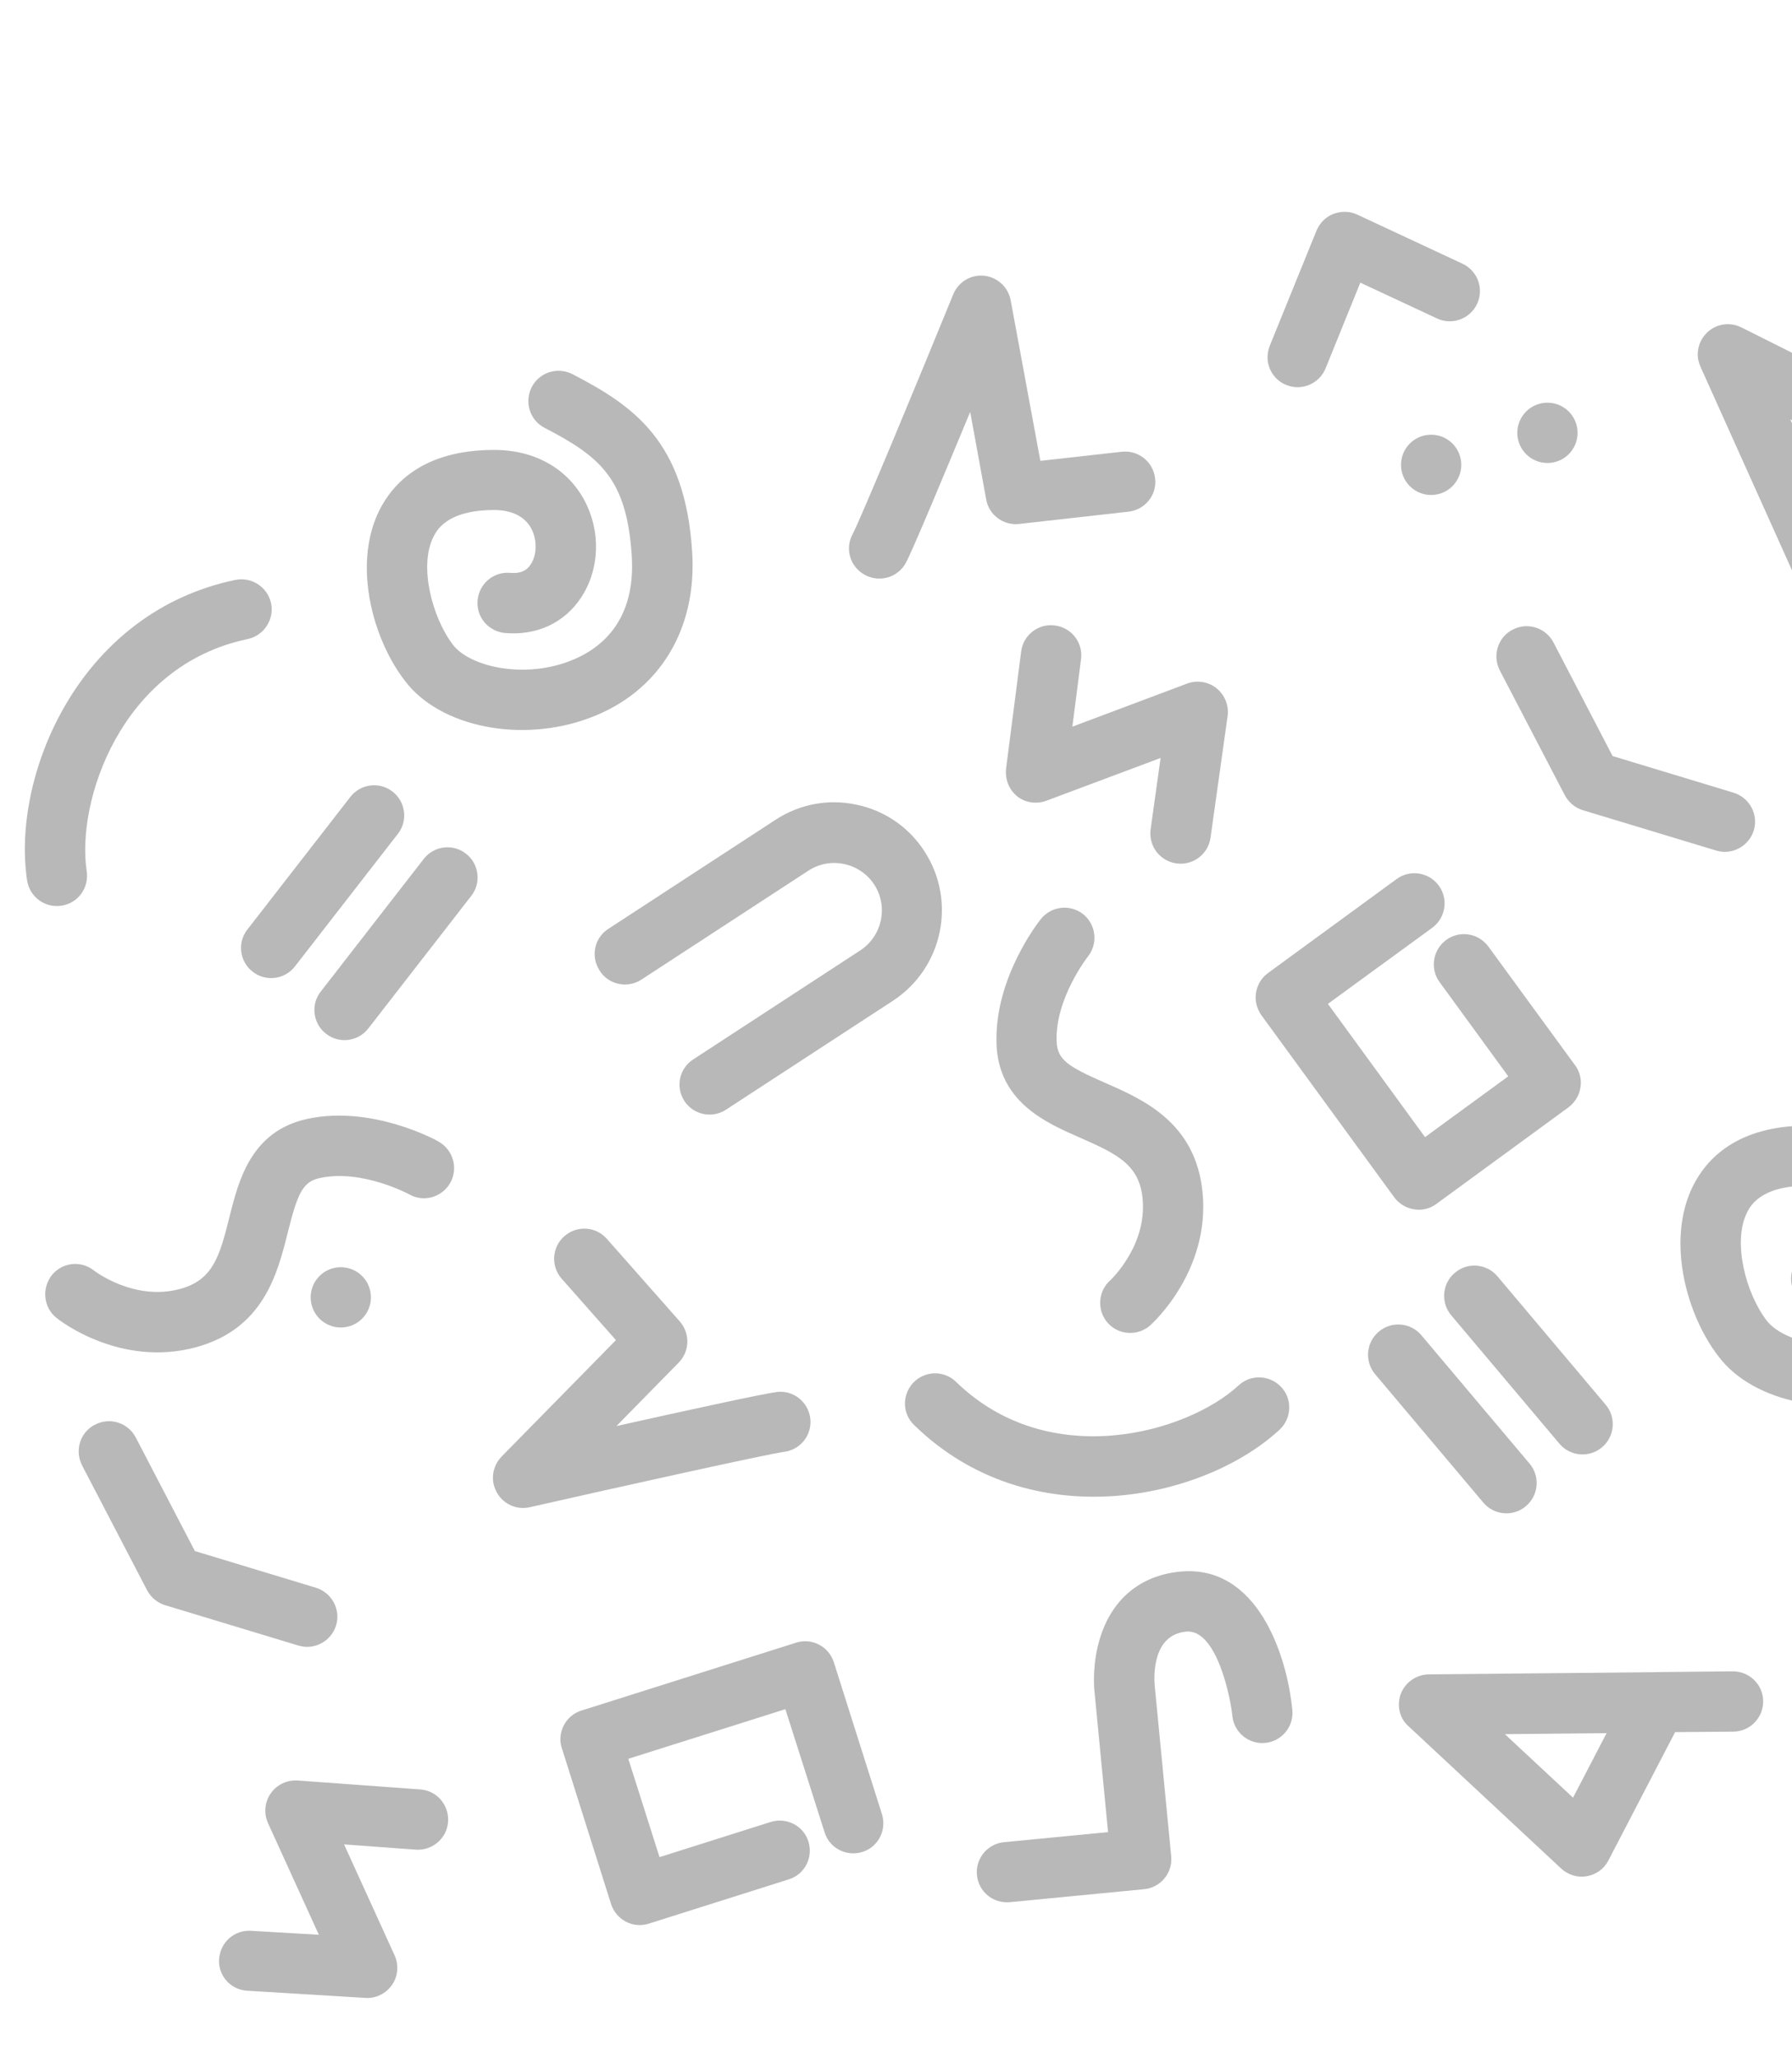 <svg width="737" height="846" viewBox="0 0 737 846" fill="none" xmlns="http://www.w3.org/2000/svg">
<g opacity="0.3">
<path d="M691.448 517.859C690.438 507.413 691.727 496.846 696.173 487.78C701.801 476.392 714.447 462.819 743.26 462.747C759.819 462.653 773.399 470.178 780.486 483.25C787.444 496.034 786.954 511.746 779.247 523.435C772.419 533.835 760.984 539.157 747.919 538.01C741.129 537.36 736.037 531.426 736.677 524.535C737.326 517.745 743.261 512.653 750.151 513.293C754.098 513.614 756.807 512.549 758.547 509.77C761.176 505.801 761.177 499.575 758.726 494.992C756.037 490.03 750.665 487.436 743.336 487.442C723.862 487.515 719.756 495.945 718.414 498.686C712.546 510.7 717.976 531.564 726.491 542.791C733.392 551.864 755.256 556.781 774.056 549.743C786.952 544.983 801.809 533.506 800.08 506.26C798.019 474.527 787.109 465.54 764.275 453.688C758.149 450.564 755.817 443.057 758.941 436.932C762.064 430.806 769.571 428.474 775.697 431.598C800.855 444.631 821.94 459.163 824.92 504.563C827.02 536.694 811.22 562.32 782.82 572.896C754.719 583.443 721.235 576.737 706.848 557.742C698.936 547.562 692.889 532.782 691.448 517.859Z" fill="#101010"/>
<path d="M151.192 240.088C150.183 229.642 151.471 219.074 155.917 210.009C161.545 198.62 174.192 185.048 203.004 184.975C219.563 184.882 233.143 192.407 240.23 205.479C247.189 218.262 246.698 233.974 238.991 245.664C232.163 256.064 220.728 261.386 207.664 260.238C200.873 259.589 195.781 253.654 196.421 246.764C197.07 239.973 203.005 234.882 209.895 235.521C213.842 235.843 216.551 234.778 218.291 231.999C220.92 228.03 220.921 221.804 218.47 217.221C215.781 212.259 210.41 209.665 203.08 209.67C183.606 209.744 179.5 218.174 178.159 220.914C172.281 232.829 177.72 253.792 186.235 265.019C193.137 274.093 215 279.01 233.801 271.972C246.696 267.212 261.553 255.735 259.825 228.489C257.763 196.756 246.854 187.768 224.019 175.916C217.893 172.793 215.561 165.286 218.685 159.16C221.808 153.034 229.315 150.703 235.441 153.826C260.599 166.86 281.783 181.381 284.664 226.792C286.764 258.923 270.964 284.549 242.564 295.125C214.463 305.672 180.979 298.965 166.592 279.971C158.68 269.79 152.633 255.011 151.192 240.088Z" fill="#101010"/>
<path d="M413.745 318.753C413.659 317.858 413.672 316.953 413.775 315.939L419.973 267.844C420.821 261.034 427.083 256.212 433.903 257.16C440.712 258.008 445.535 264.27 444.587 271.089L441.033 298.745L488.224 281.032C492.297 279.534 496.879 280.196 500.361 282.973C503.743 285.759 505.459 290.011 504.877 294.385L497.857 344.367C496.909 351.186 490.637 355.909 483.818 354.962C476.999 354.014 472.276 347.742 473.224 340.923L477.32 311.608L430.319 329.202C426.246 330.7 421.664 330.038 418.291 327.352C415.673 325.195 414.072 322.136 413.745 318.753Z" fill="#101010"/>
<path d="M90.11 807.308C90.052 806.711 90.085 806.005 90.126 805.398C90.567 798.527 96.393 793.345 103.264 793.786L131.135 795.412L110.235 749.533C108.448 745.588 108.802 740.935 111.36 737.274C113.829 733.722 118.052 731.707 122.397 731.99L172.759 735.66C179.629 736.101 184.721 742.036 184.281 748.907C183.84 755.777 177.806 760.879 171.034 760.429L141.504 758.261L162.276 803.851C164.063 807.795 163.709 812.448 161.24 816C158.772 819.553 154.657 821.657 150.312 821.374L101.828 818.426C95.474 818.136 90.687 813.277 90.11 807.308Z" fill="#101010"/>
<path d="M516.469 411.253C516.065 407.075 517.85 402.685 521.509 400.022L574.409 361.373C579.943 357.324 587.696 358.583 591.745 364.116C595.794 369.649 594.535 377.403 589.001 381.452L546.131 412.705L586.067 467.49L620.303 442.492L592.059 403.75C588.01 398.216 589.269 390.463 594.803 386.414C600.336 382.365 608.089 383.624 612.138 389.158L647.778 437.93C649.738 440.553 650.562 443.887 649.975 447.157C649.486 450.418 647.656 453.306 645.034 455.266L590.728 494.955C588.106 496.915 584.771 497.739 581.501 497.151C578.241 496.663 575.353 494.833 573.393 492.211L518.765 417.357C517.479 415.473 516.671 413.342 516.469 411.253Z" fill="#101010"/>
<path d="M230.527 716.222C229.979 710.552 233.459 704.994 239.114 703.243L327.393 675.334C330.51 674.33 333.95 674.6 336.809 676.132C339.768 677.653 341.927 680.256 342.931 683.373L362.721 745.827C364.758 752.358 361.214 759.328 354.683 761.364C348.152 763.401 341.182 759.857 339.145 753.326L323.005 702.669L258.401 723.069L271.244 763.5L316.942 749.044C323.473 747.008 330.442 750.552 332.479 757.083C334.516 763.614 330.972 770.583 324.441 772.62L266.855 790.836C263.739 791.84 260.299 791.569 257.44 790.038C254.481 788.516 252.322 785.913 251.318 782.797L231.066 718.681C230.79 717.904 230.604 717.018 230.527 716.222Z" fill="#101010"/>
<path d="M349.22 226.681C348.989 224.293 349.455 221.838 350.646 219.614C353.799 213.787 377.742 156.045 392.032 121.025C394.148 115.901 399.27 112.795 404.748 113.37C410.226 113.946 414.638 118.038 415.664 123.462L427.864 189.461L461.343 185.725C468.198 184.962 474.298 189.895 475.051 196.651C475.913 203.496 470.88 209.606 464.125 210.359L419.125 215.409C412.668 216.133 406.715 211.687 405.603 205.368L399.011 169.354C388.092 195.613 375.378 226.162 372.566 231.354C369.334 237.39 361.817 239.622 355.781 236.39C351.969 234.348 349.605 230.66 349.22 226.681Z" fill="#101010"/>
<path d="M202.773 608.749C202.427 605.167 203.682 601.531 206.237 598.874L253.32 550.947L230.998 525.69C226.49 520.603 226.934 512.727 232.121 508.21C237.209 503.702 245.084 504.146 249.602 509.333L279.592 543.288C283.882 548.195 283.688 555.544 279.118 560.203L253.52 586.273C281.239 580.081 313.595 573.039 319.445 572.273C326.291 571.411 332.391 576.345 333.243 583.09C334.105 589.936 329.172 596.036 322.426 596.888C315.879 597.721 254.828 611.251 217.883 619.64C212.478 620.865 207.017 618.38 204.347 613.617C203.488 611.993 202.936 610.44 202.773 608.749Z" fill="#101010"/>
<path d="M698.284 146.869C697.929 143.188 699.274 139.443 702.028 136.767C705.79 133.09 711.432 132.244 716.178 134.597L767.568 160.359L744.934 103.803C742.409 97.419 745.427 90.199 751.811 87.675C758.194 85.15 765.414 88.168 767.939 94.552L802.843 181.453C804.807 186.183 803.535 191.728 799.754 195.207C795.973 198.685 790.43 199.521 785.784 197.159L736.299 172.417L761.758 229.102C764.571 235.357 761.762 242.658 755.507 245.471C749.252 248.284 741.951 245.475 739.138 239.22L699.365 150.781C698.842 149.526 698.409 148.162 698.284 146.869Z" fill="#101010"/>
<path d="M521.361 147.995C521.179 146.104 521.484 144.067 522.206 142.189L541.431 94.844C542.734 91.706 545.199 89.158 548.396 87.946C551.592 86.733 555.113 86.795 558.161 88.207L601.485 108.423C607.691 111.338 610.411 118.706 607.496 124.913C604.581 131.119 597.213 133.839 591.007 130.924L559.46 116.198L545.189 151.416C542.592 157.793 535.351 160.802 529.084 158.294C524.595 156.519 521.794 152.472 521.361 147.995Z" fill="#101010"/>
<path d="M615.489 271.047C615.018 266.173 617.451 261.218 622.144 258.857C628.261 255.655 635.722 258.047 638.924 264.164L663.213 310.82L712.968 325.896C719.486 327.877 723.272 334.842 721.29 341.359C719.309 347.877 712.345 351.662 705.827 349.681L651.004 333.087C647.795 332.091 645.177 329.934 643.586 326.975L616.836 275.637C616.095 274.202 615.643 272.639 615.489 271.047Z" fill="#101010"/>
<path d="M32.424 597.892C31.953 593.017 34.387 588.063 39.079 585.701C45.196 582.5 52.657 584.892 55.859 591.009L80.148 637.665L129.904 652.741C136.421 654.722 140.207 661.686 138.226 668.204C136.245 674.721 129.28 678.507 122.763 676.526L67.94 659.932C64.731 658.936 62.112 656.779 60.521 653.82L33.772 602.481C33.021 600.947 32.569 599.384 32.424 597.892Z" fill="#101010"/>
<path d="M593.989 533.902C593.614 530.022 595.129 525.959 598.381 523.235C603.577 518.817 611.472 519.46 615.899 524.756L660.357 577.497C664.775 582.693 664.132 590.588 658.836 595.015C653.64 599.434 645.745 598.791 641.318 593.495L596.86 540.754C595.156 538.709 594.229 536.389 593.989 533.902Z" fill="#101010"/>
<path d="M562.688 558.113C562.313 554.233 563.829 550.171 567.08 547.447C572.276 543.028 580.171 543.672 584.599 548.967L629.056 601.708C633.475 606.905 632.831 614.799 627.535 619.227C622.339 623.645 614.445 623.002 610.017 617.706L565.559 564.965C563.855 562.921 562.928 560.6 562.688 558.113Z" fill="#101010"/>
<path d="M99.187 390.914C98.889 387.83 99.695 384.74 101.753 382.131L144.085 327.633C148.28 322.207 156.12 321.249 161.447 325.454C166.873 329.649 167.831 337.489 163.626 342.816L121.294 397.314C117.099 402.74 109.259 403.698 103.932 399.493C101.115 397.355 99.505 394.197 99.187 390.914Z" fill="#101010"/>
<path d="M129.366 416.416C129.068 413.332 129.874 410.242 131.932 407.633L174.264 353.135C178.459 347.709 186.299 346.751 191.626 350.956C197.052 355.151 198.01 362.991 193.805 368.318L151.473 422.816C147.278 428.242 139.438 429.2 134.111 424.995C131.294 422.857 129.683 419.699 129.366 416.416Z" fill="#101010"/>
<path d="M401.792 770.871C401.129 764.007 406.171 757.997 412.936 757.343L455.716 753.21L450.084 694.911C449.978 693.817 449.126 683.958 452.423 673.397C457.4 657.352 469.019 647.695 485.335 646.118C517.071 643.053 529.318 680.429 531.499 703.012C532.162 709.877 527.12 715.887 520.355 716.54C513.49 717.203 507.48 712.161 506.827 705.396C506.135 698.233 500.453 669.561 487.818 670.781C473.89 672.127 474.628 689.126 474.865 692.618L481.679 763.154C482.343 770.018 477.3 776.028 470.535 776.682L415.419 782.006C408.455 782.679 402.455 777.736 401.792 770.871Z" fill="#101010"/>
<path d="M409.994 431.681C409.917 430.885 409.84 430.089 409.863 429.284C408.76 402.278 427.278 378.8 428.087 377.818C432.391 372.482 440.142 371.632 445.468 375.837C450.804 380.142 451.653 387.892 447.449 393.219C447.179 393.546 433.874 410.697 434.561 428.203C434.874 435.603 439.062 438.412 454.266 445.077C470.096 451.983 491.795 461.434 494.582 490.285C497.696 522.519 474.063 543.981 473.045 544.883C467.958 549.391 460.083 548.947 455.575 543.859C451.067 538.772 451.511 530.897 456.598 526.389C456.688 526.279 471.802 512.268 469.919 492.768C468.592 479.039 459.826 474.564 444.413 467.819C430.679 461.815 412.128 453.767 409.994 431.681Z" fill="#101010"/>
<path d="M18.648 533.25C18.351 530.166 19.247 526.967 21.294 524.259C25.599 518.923 33.349 518.073 38.685 522.378C38.794 522.468 55.172 535.044 74.056 529.906C87.365 526.311 90.271 516.892 94.314 500.536C98.084 485.511 103.126 464.941 126.544 459.967C152.908 454.308 179.295 468.628 180.367 469.328C186.313 472.67 188.545 480.186 185.213 486.232C181.871 492.178 174.355 494.41 168.409 491.068C168.091 490.898 148.921 480.6 131.703 484.272C124.518 485.769 122.454 490.387 118.391 506.544C114.188 523.318 108.571 546.253 80.589 553.877C49.272 562.324 24.176 542.658 23.185 541.749C20.467 539.602 18.966 536.534 18.648 533.25Z" fill="#101010"/>
<path d="M575.382 701.986C575.2 700.096 575.415 698.167 576.137 696.29C577.993 691.592 582.509 688.445 587.621 688.353L680.922 687.473C681.121 687.454 681.22 687.444 681.419 687.425L712.619 687.122C719.442 687.065 725.092 692.544 725.149 699.367C725.206 706.19 719.727 711.84 712.904 711.897L688.925 712.105L661.487 764.862C659.715 768.347 656.425 770.673 652.574 771.346C648.723 772.02 644.888 770.784 642.023 768.148L579.344 709.737C577.044 707.75 575.671 704.971 575.382 701.986ZM660.748 712.517L618.916 712.943L646.944 739.055L660.748 712.517Z" fill="#101010"/>
<path d="M576.251 192.297C576.909 199.11 582.965 204.1 589.779 203.442C596.592 202.783 601.581 196.727 600.923 189.913C600.265 183.1 594.208 178.111 587.395 178.769C580.582 179.427 575.592 185.484 576.251 192.297Z" fill="#101010"/>
<path d="M624.083 179.141C624.741 185.954 630.798 190.944 637.611 190.286C644.424 189.627 649.413 183.571 648.755 176.757C648.097 169.944 642.04 164.955 635.227 165.613C628.414 166.271 623.424 172.328 624.083 179.141Z" fill="#101010"/>
<path d="M127.825 534.552C128.483 541.365 134.54 546.355 141.353 545.697C148.166 545.039 153.156 538.982 152.497 532.169C151.839 525.356 145.782 520.366 138.969 521.024C132.156 521.682 127.167 527.739 127.825 534.552Z" fill="#101010"/>
<path d="M244.631 393.432C244.198 388.955 246.173 384.446 250.239 381.844L318.914 337.052C328.831 330.572 340.664 328.324 352.252 330.819C363.83 333.215 373.832 340.082 380.213 350.009C393.541 370.511 387.76 397.981 367.267 411.408L298.593 456.2C292.831 459.97 285.139 458.303 281.478 452.631C277.709 446.87 279.376 439.178 285.146 435.508L353.821 390.716C362.791 384.829 365.438 372.724 359.541 363.654C353.653 354.683 341.549 352.037 332.479 357.934L263.804 402.726C258.043 406.496 250.351 404.829 246.69 399.157C245.503 397.264 244.823 395.422 244.631 393.432Z" fill="#101010"/>
<path d="M372.235 578.219C371.899 574.737 373.055 571.111 375.7 568.345C380.45 563.468 388.367 563.305 393.254 568.155C431.488 605.33 488.262 589.101 509.372 569.59C514.34 564.892 522.206 565.237 526.903 570.206C531.601 575.174 531.256 583.04 526.288 587.737C495.231 616.544 423.769 632.485 375.989 585.89C373.778 583.794 372.505 581.005 372.235 578.219Z" fill="#101010"/>
<path d="M10.617 357.597C6.551 315.515 33.709 251.538 96.807 238.413C103.504 237.063 110.044 241.352 111.493 248.04C112.843 254.738 108.555 261.277 101.867 262.727C49.597 273.6 31.228 329.8 35.677 358.189C36.639 365.025 32.123 371.285 25.297 372.346C18.57 373.398 12.2 368.791 11.139 361.965C10.896 360.482 10.761 359.09 10.617 357.597Z" fill="#101010"/>
</g>
</svg>
